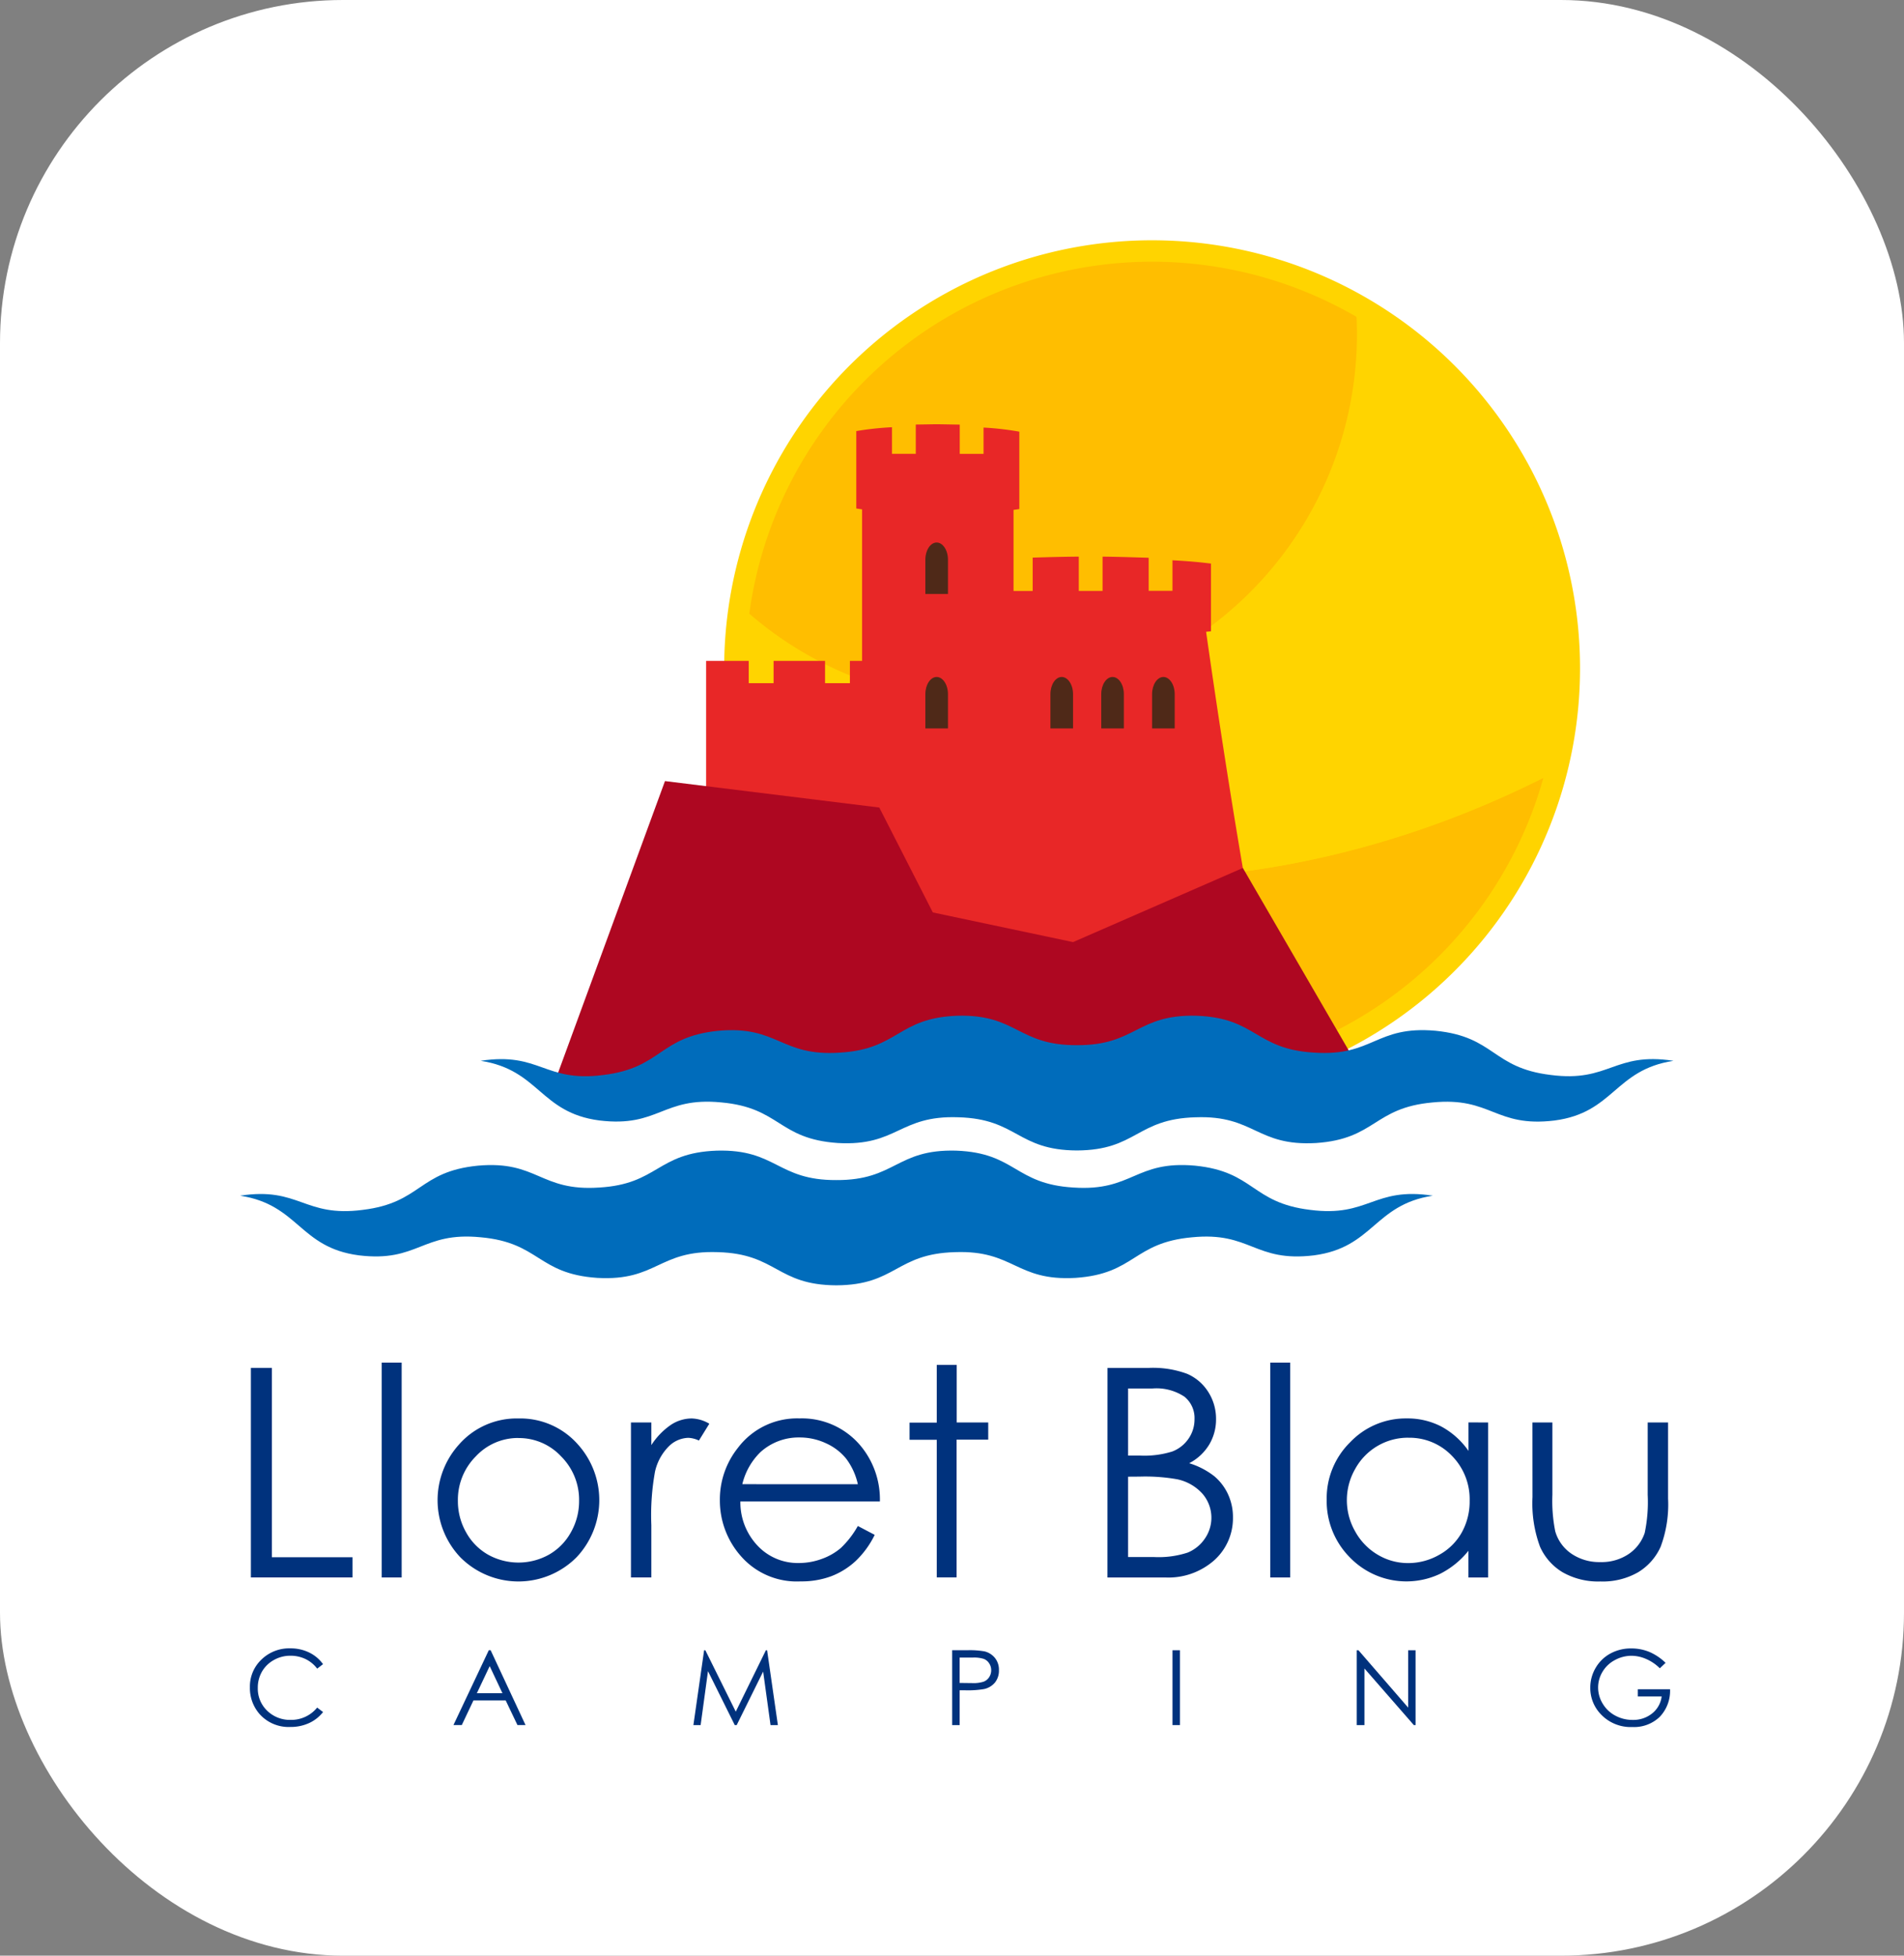 <?xml version="1.0" encoding="UTF-8"?> <svg xmlns="http://www.w3.org/2000/svg" xmlns:xlink="http://www.w3.org/1999/xlink" width="111" height="114" viewBox="0 0 111 114"><rect x="0" y="0" width="111" height="114" fill="#808080" stroke="none"/><defs><clipPath id="clip-path"><rect id="Rectángulo_24" data-name="Rectángulo 24" width="83.554" height="86.668" fill="none"></rect></clipPath></defs><g id="logo-lloret-blau" transform="translate(-71 -131)"><rect id="Rectángulo_1683" data-name="Rectángulo 1683" width="111" height="114" rx="20" transform="translate(71 131)" fill="#fff"></rect><g id="Grupo_2272" data-name="Grupo 2272" transform="translate(85 145)"><g id="Grupo_7" data-name="Grupo 7" clip-path="url(#clip-path)"><path id="Trazado_1" data-name="Trazado 1" d="M6.612,338.758l-.344.264a1.88,1.88,0,0,0-.684-.562,2,2,0,0,0-.876-.191,1.935,1.935,0,0,0-.967.251,1.8,1.8,0,0,0-.69.673,1.863,1.863,0,0,0-.245.95,1.785,1.785,0,0,0,.547,1.332,1.9,1.9,0,0,0,1.381.534,1.941,1.941,0,0,0,1.533-.718l.344.261a2.2,2.2,0,0,1-.814.642,2.551,2.551,0,0,1-1.09.227,2.266,2.266,0,0,1-1.806-.762,2.3,2.3,0,0,1-.555-1.554,2.162,2.162,0,0,1,.672-1.612,2.316,2.316,0,0,1,1.683-.654,2.472,2.472,0,0,1,1.1.242,2.143,2.143,0,0,1,.807.678" transform="translate(-1.777 -255.753)" fill="#00327d"></path><path id="Trazado_2" data-name="Trazado 2" d="M53.347,338.29l2.035,4.363h-.471l-.686-1.436H52.345l-.68,1.436h-.486l2.061-4.363Zm-.055.927-.748,1.579h1.492Z" transform="translate(-38.744 -256.095)" fill="#00327d"></path><path id="Trazado_3" data-name="Trazado 3" d="M108.753,342.653l.625-4.363h.071l1.774,3.58,1.757-3.58h.07l.628,4.363h-.428l-.431-3.12-1.542,3.12h-.112l-1.561-3.144-.429,3.144Z" transform="translate(-82.329 -256.094)" fill="#00327d"></path><path id="Trazado_4" data-name="Trazado 4" d="M170.843,338.29h.869a4.982,4.982,0,0,1,1.009.066,1.117,1.117,0,0,1,.611.378,1.088,1.088,0,0,1,.237.719,1.1,1.1,0,0,1-.231.72,1.139,1.139,0,0,1-.638.381,5.636,5.636,0,0,1-1.109.071h-.311v2.029h-.436Zm.436.427v1.48l.739.009a1.934,1.934,0,0,0,.655-.081.671.671,0,0,0,.326-.264.728.728,0,0,0,.119-.407.718.718,0,0,0-.119-.4.653.653,0,0,0-.313-.259,1.887,1.887,0,0,0-.636-.077Z" transform="translate(-129.333 -256.095)" fill="#00327d"></path><rect id="Rectángulo_21" data-name="Rectángulo 21" width="0.436" height="4.363" transform="translate(54.354 82.196)" fill="#00327d"></rect><path id="Trazado_5" data-name="Trazado 5" d="M267.909,342.653V338.29h.1l2.9,3.345V338.29h.43v4.363h-.1l-2.88-3.3v3.3Z" transform="translate(-202.814 -256.094)" fill="#00327d"></path><path id="Trazado_6" data-name="Trazado 6" d="M328.338,338.68,328,339a2.588,2.588,0,0,0-.8-.544,2.152,2.152,0,0,0-.847-.185,2.015,2.015,0,0,0-.977.252,1.826,1.826,0,0,0-.719.684,1.764,1.764,0,0,0-.255.912,1.8,1.8,0,0,0,.264.936,1.875,1.875,0,0,0,.73.7,2.1,2.1,0,0,0,1.02.254,1.742,1.742,0,0,0,1.139-.38,1.5,1.5,0,0,0,.552-.985h-1.391v-.421h1.88a2.189,2.189,0,0,1-.6,1.606,2.151,2.151,0,0,1-1.591.595,2.392,2.392,0,0,1-1.916-.824,2.193,2.193,0,0,1-.543-1.468,2.251,2.251,0,0,1,.311-1.154,2.216,2.216,0,0,1,.854-.835,2.487,2.487,0,0,1,1.228-.3,2.729,2.729,0,0,1,1.044.2,3.112,3.112,0,0,1,.955.642" transform="translate(-245.235 -255.752)" fill="#00327d"></path><path id="Trazado_7" data-name="Trazado 7" d="M2.576,270.553H3.8v11.037H8.5v1.179H2.576Z" transform="translate(-1.95 -204.816)" fill="#00327d"></path><rect id="Rectángulo_22" data-name="Rectángulo 22" width="1.163" height="12.524" transform="translate(8.253 65.43)" fill="#00327d"></rect><path id="Trazado_8" data-name="Trazado 8" d="M52.092,282.687a4.476,4.476,0,0,1,3.461,1.512,4.851,4.851,0,0,1-.071,6.573,4.776,4.776,0,0,1-6.789,0,4.841,4.841,0,0,1-.071-6.565,4.473,4.473,0,0,1,3.469-1.52m0,1.138A3.355,3.355,0,0,0,49.6,284.9a3.581,3.581,0,0,0-1.042,2.591,3.673,3.673,0,0,0,.475,1.827,3.364,3.364,0,0,0,1.283,1.308,3.649,3.649,0,0,0,3.55,0,3.364,3.364,0,0,0,1.283-1.308,3.673,3.673,0,0,0,.475-1.827,3.573,3.573,0,0,0-1.046-2.591,3.359,3.359,0,0,0-2.488-1.071" transform="translate(-35.864 -214.002)" fill="#00327d"></path><path id="Trazado_9" data-name="Trazado 9" d="M93.77,282.919h1.188v1.321a4.165,4.165,0,0,1,1.121-1.167,2.211,2.211,0,0,1,1.229-.386,2.122,2.122,0,0,1,1.03.307l-.606.98a1.619,1.619,0,0,0-.615-.158,1.682,1.682,0,0,0-1.121.477,3.023,3.023,0,0,0-.822,1.483,14.226,14.226,0,0,0-.216,3.122v3.056H93.77Z" transform="translate(-70.986 -214.002)" fill="#00327d"></path><path id="Trazado_10" data-name="Trazado 10" d="M123.152,288.957l.98.515A5.343,5.343,0,0,1,123.018,291a4.415,4.415,0,0,1-1.421.884,4.953,4.953,0,0,1-1.787.3,4.318,4.318,0,0,1-3.458-1.449,4.888,4.888,0,0,1-1.247-3.276,4.83,4.83,0,0,1,1.056-3.064,4.316,4.316,0,0,1,3.582-1.711,4.457,4.457,0,0,1,3.691,1.752,4.891,4.891,0,0,1,1,3.089H116.3a3.679,3.679,0,0,0,1.006,2.581,3.208,3.208,0,0,0,2.4,1.007,3.863,3.863,0,0,0,1.343-.24,3.532,3.532,0,0,0,1.11-.637,5.418,5.418,0,0,0,.99-1.282m0-2.433a3.852,3.852,0,0,0-.678-1.486,3.2,3.2,0,0,0-1.176-.9,3.608,3.608,0,0,0-1.538-.34,3.314,3.314,0,0,0-2.287.855,3.864,3.864,0,0,0-1.056,1.868Z" transform="translate(-87.138 -214.002)" fill="#00327d"></path><path id="Trazado_11" data-name="Trazado 11" d="M162.2,269.836h1.163v3.355H165.2v1h-1.844v8.031H162.2V274.2h-1.586v-1H162.2Z" transform="translate(-121.588 -204.273)" fill="#00327d"></path><path id="Trazado_12" data-name="Trazado 12" d="M208.113,270.554h2.408a5.723,5.723,0,0,1,2.234.345,2.739,2.739,0,0,1,1.233,1.059,2.9,2.9,0,0,1,.452,1.586,2.845,2.845,0,0,1-.4,1.482,2.934,2.934,0,0,1-1.165,1.084,4.518,4.518,0,0,1,1.466.76,3.043,3.043,0,0,1,.8,1.055,3.157,3.157,0,0,1,.285,1.341,3.292,3.292,0,0,1-1.075,2.487,4.029,4.029,0,0,1-2.886,1.017h-3.355Zm1.2,1.2v3.911h.7a5.461,5.461,0,0,0,1.873-.237,2.018,2.018,0,0,0,.949-.747,1.963,1.963,0,0,0,.35-1.133,1.6,1.6,0,0,0-.587-1.316,2.949,2.949,0,0,0-1.868-.478Zm0,5.141v4.684h1.514a5.439,5.439,0,0,0,1.964-.261,2.233,2.233,0,0,0,1-.818,2.135,2.135,0,0,0-.154-2.624,2.734,2.734,0,0,0-1.463-.83A10.7,10.7,0,0,0,210,276.89Z" transform="translate(-157.547 -204.816)" fill="#00327d"></path><rect id="Rectángulo_23" data-name="Rectángulo 23" width="1.163" height="12.524" transform="translate(60.053 65.43)" fill="#00327d"></rect><path id="Trazado_13" data-name="Trazado 13" d="M270.113,282.921v9.035h-1.146V290.4a4.992,4.992,0,0,1-1.64,1.337,4.583,4.583,0,0,1-5.265-.943,4.664,4.664,0,0,1-1.358-3.384,4.578,4.578,0,0,1,1.37-3.338,4.467,4.467,0,0,1,3.3-1.387,4.264,4.264,0,0,1,2.014.473,4.582,4.582,0,0,1,1.582,1.42v-1.661Zm-4.646.888a3.506,3.506,0,0,0-3.1,1.817,3.661,3.661,0,0,0,0,3.65,3.563,3.563,0,0,0,1.315,1.356,3.431,3.431,0,0,0,1.771.485,3.631,3.631,0,0,0,1.809-.481,3.366,3.366,0,0,0,1.315-1.3,3.718,3.718,0,0,0,.461-1.85,3.6,3.6,0,0,0-1.033-2.621,3.42,3.42,0,0,0-2.542-1.054" transform="translate(-197.36 -214.002)" fill="#00327d"></path><path id="Trazado_14" data-name="Trazado 14" d="M310.072,283.644h1.163v4.219a9.012,9.012,0,0,0,.166,2.126,2.368,2.368,0,0,0,.953,1.312,2.889,2.889,0,0,0,1.676.482,2.827,2.827,0,0,0,1.651-.469,2.4,2.4,0,0,0,.936-1.233,8.728,8.728,0,0,0,.174-2.217v-4.219h1.188v4.435a7.011,7.011,0,0,1-.436,2.815,3.324,3.324,0,0,1-1.312,1.482,4.143,4.143,0,0,1-2.2.536,4.187,4.187,0,0,1-2.2-.536,3.3,3.3,0,0,1-1.32-1.495,7.3,7.3,0,0,1-.436-2.886Z" transform="translate(-234.733 -214.726)" fill="#00327d"></path><path id="Trazado_15" data-name="Trazado 15" d="M162.92,12.921A24.948,24.948,0,1,1,129.032,3.1a24.948,24.948,0,0,1,33.887,9.823" transform="translate(-87.9 0)" fill="#ffd400"></path><path id="Trazado_16" data-name="Trazado 16" d="M124.972,129.044a23.689,23.689,0,0,0,45.612-.052c-16.059,8.066-33.686,7.672-45.612.052" transform="translate(-94.607 -97.65)" fill="#ffbe00"></path><path id="Trazado_17" data-name="Trazado 17" d="M156.9,18.407a21.259,21.259,0,0,1-11.146,19.729,21.153,21.153,0,0,1-24.251-2.43,23.577,23.577,0,0,0,.679,9.622c11.926,7.621,29.553,8.014,45.612-.052A23.689,23.689,0,0,0,156.9,18.407" transform="translate(-91.817 -13.935)" fill="#ffd400"></path><path id="Trazado_18" data-name="Trazado 18" d="M146.427,28.112A21.26,21.26,0,0,0,157.574,8.383a23.695,23.695,0,0,0-35.4,17.3,21.153,21.153,0,0,0,24.25,2.431" transform="translate(-92.491 -3.911)" fill="#ffbe00"></path><path id="Trazado_19" data-name="Trazado 19" d="M144.589,77.976c-1.651-8.011-3.269-19.26-3.614-21.7.094-.01.191-.018.285-.029V52.3c-.6-.073-1.207-.136-2.246-.191v1.778h-1.387V51.961c-1.033-.03-1.645-.053-2.688-.066v2h-1.387v-2c-1.043.009-1.655.028-2.688.057v1.944h-1.115V49.172c.112-.018.225-.032.337-.051V44.611A17.229,17.229,0,0,0,128,44.372v1.533h-1.387V44.2c-.744-.012-1.062-.021-1.383-.021-.253,0-.5.009-1.18.017v1.706h-1.387V44.352a17.844,17.844,0,0,0-2.082.225v4.511c.111.02.225.034.337.053v8.83h-.709v1.3h-1.449v-1.3h-3v1.3h-1.449v-1.3h-2.484V74.032a64.893,64.893,0,0,0,7.818.467c.426,0,.847-.01,1.269-.018v3.5Z" transform="translate(-84.661 -33.448)" fill="#e82727"></path><path id="Trazado_20" data-name="Trazado 20" d="M75.372,147.378l6.454-17.61L94.32,131.31l3.122,6.115,8.174,1.729,9.9-4.321,6.846,11.8h-9.016Z" transform="translate(-57.059 -98.237)" fill="#ae0721"></path><path id="Trazado_21" data-name="Trazado 21" d="M127.25,188.7c-3.464-.532-3.721,1.276-7.155.825-3.434-.416-3.234-2.231-6.713-2.576-3.482-.312-3.625,1.508-7.074,1.275-3.449-.2-3.363-2.025-6.853-2.15-3.493-.093-3.522,1.732-6.978,1.716-3.453.016-3.483-1.81-6.972-1.716-3.491.126-3.405,1.95-6.855,2.151-3.448.234-3.591-1.587-7.072-1.275-3.477.345-3.277,2.161-6.711,2.578-3.431.45-3.688-1.358-7.148-.827,3.423.526,3.451,3.022,6.919,3.477,3.471.421,3.672-1.393,7.111-1.052,3.443.31,3.3,2.129,6.785,2.366,3.488.2,3.574-1.622,7.027-1.5,3.452.092,3.424,1.919,6.915,1.935,3.494-.016,3.466-1.842,6.921-1.934,3.452-.125,3.537,1.7,7.024,1.5,3.486-.236,3.344-2.057,6.787-2.365,3.44-.341,3.641,1.474,7.114,1.053,3.471-.456,3.5-2.952,6.926-3.478" transform="translate(-43.696 -140.864)" fill="#006cbb"></path><path id="Trazado_22" data-name="Trazado 22" d="M69.53,221.046c-3.464-.532-3.721,1.276-7.155.826-3.434-.416-3.235-2.231-6.713-2.577-3.482-.312-3.625,1.508-7.074,1.276-3.449-.2-3.363-2.025-6.853-2.151-3.493-.093-3.522,1.733-6.978,1.716-3.453.017-3.483-1.809-6.972-1.716-3.491.126-3.405,1.951-6.855,2.151-3.448.234-3.591-1.587-7.072-1.275-3.477.345-3.277,2.16-6.711,2.577-3.431.45-3.688-1.358-7.148-.827,3.423.526,3.451,3.022,6.919,3.477,3.471.422,3.672-1.394,7.111-1.052,3.443.309,3.3,2.129,6.785,2.366,3.488.2,3.574-1.622,7.027-1.5,3.452.091,3.424,1.918,6.915,1.934,3.494-.016,3.466-1.842,6.921-1.934,3.451-.125,3.537,1.7,7.024,1.5,3.487-.235,3.344-2.056,6.788-2.365,3.441-.342,3.641,1.473,7.113,1.052,3.471-.456,3.5-2.952,6.926-3.478" transform="translate(0 -165.347)" fill="#006cbb"></path><path id="Trazado_23" data-name="Trazado 23" d="M165.066,72.533c-.364,0-.659.449-.659,1v2h1.318v-2c0-.554-.3-1-.659-1" transform="translate(-124.46 -54.909)" fill="#4f2918"></path><path id="Trazado_24" data-name="Trazado 24" d="M165.066,104.792c-.364,0-.659.449-.659,1v2h1.318v-2c0-.554-.3-1-.659-1" transform="translate(-124.46 -79.33)" fill="#4f2918"></path><path id="Trazado_25" data-name="Trazado 25" d="M195.074,104.792c-.364,0-.659.449-.659,1v2h1.318v-2c0-.554-.3-1-.659-1" transform="translate(-147.177 -79.33)" fill="#4f2918"></path><path id="Trazado_26" data-name="Trazado 26" d="M207.271,104.792c-.364,0-.659.449-.659,1v2h1.318v-2c0-.554-.295-1-.659-1" transform="translate(-156.411 -79.33)" fill="#4f2918"></path><path id="Trazado_27" data-name="Trazado 27" d="M219.467,104.792c-.364,0-.659.449-.659,1v2h1.318v-2c0-.554-.3-1-.659-1" transform="translate(-165.643 -79.33)" fill="#4f2918"></path></g></g></g></svg> 